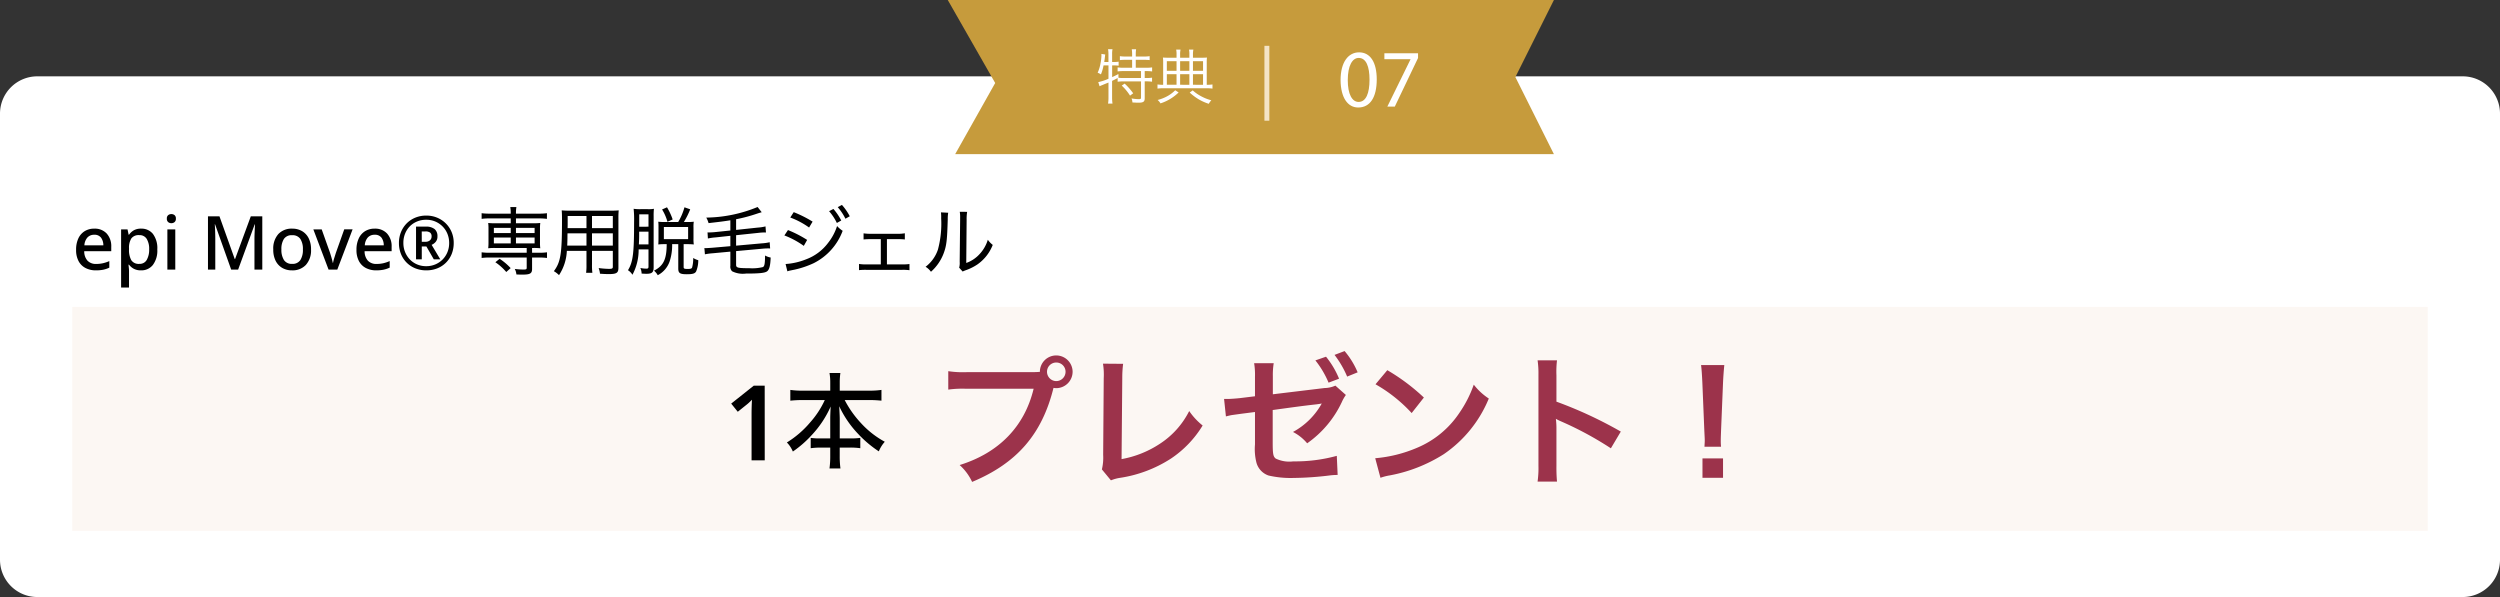 <svg xmlns="http://www.w3.org/2000/svg" width="335" height="80" viewBox="0 0 335 80"><rect x="0" y="0" width="335" height="80" fill="#333333" stroke="none"/><g transform="translate(-575 3850)"><path d="M5,0H330a5,5,0,0,1,5,5V64.771a5,5,0,0,1-5,5H5a5,5,0,0,1-5-5V5A5,5,0,0,1,5,0Z" transform="translate(575 -3839.771)" fill="#fff"/><path d="M2.95-5.49a2.171,2.171,0,0,1,1.67.655A2.516,2.516,0,0,1,5.23-3.05v.58H1.61A1.851,1.851,0,0,0,2.045-1.2,1.524,1.524,0,0,0,3.21-.76a4.069,4.069,0,0,0,.925-.1A4.762,4.762,0,0,0,4.97-1.14v.88a3.768,3.768,0,0,1-.82.275A4.895,4.895,0,0,1,3.17.1,2.964,2.964,0,0,1,1.79-.21a2.2,2.2,0,0,1-.935-.92A3.126,3.126,0,0,1,.52-2.65,3.513,3.513,0,0,1,.825-4.19a2.25,2.25,0,0,1,.85-.965A2.386,2.386,0,0,1,2.95-5.49Zm0,.82a1.192,1.192,0,0,0-.915.37A1.714,1.714,0,0,0,1.63-3.25H4.17a1.716,1.716,0,0,0-.305-1.025A1.067,1.067,0,0,0,2.95-4.67Zm6.29-.82a1.95,1.95,0,0,1,1.57.7A3.177,3.177,0,0,1,11.4-2.7a3.167,3.167,0,0,1-.6,2.085A1.951,1.951,0,0,1,9.23.1a1.983,1.983,0,0,1-1-.225A2,2,0,0,1,7.61-.66H7.54q.02.18.045.425A4.338,4.338,0,0,1,7.61.2V2.4H6.55V-5.39h.86l.15.72h.05a2.016,2.016,0,0,1,.615-.58A1.9,1.9,0,0,1,9.24-5.49Zm-.25.87a1.219,1.219,0,0,0-1.06.43,2.314,2.314,0,0,0-.32,1.32v.16a2.826,2.826,0,0,0,.3,1.44,1.175,1.175,0,0,0,1.1.5,1.062,1.062,0,0,0,.98-.54,2.743,2.743,0,0,0,.32-1.41,2.568,2.568,0,0,0-.325-1.39A1.1,1.1,0,0,0,8.99-4.62Zm4.3-2.82a.664.664,0,0,1,.42.14.56.56,0,0,1,.18.47.562.562,0,0,1-.18.465.65.65,0,0,1-.42.145.664.664,0,0,1-.43-.145.562.562,0,0,1-.18-.465.56.56,0,0,1,.18-.47A.679.679,0,0,1,13.29-7.44Zm.52,2.05V0H12.75V-5.39ZM21.3,0,19.14-6.07H19.1q.02.21.035.545t.025.73q.01.395.01.765V0h-.98V-7.14h1.54l2.05,5.73h.04l2.11-5.73h1.54V0H24.42V-4.09q0-.35.015-.72t.03-.7l.025-.55h-.04L22.23,0ZM32-2.7a2.9,2.9,0,0,1-.69,2.07A2.438,2.438,0,0,1,29.45.1a2.55,2.55,0,0,1-1.3-.325,2.275,2.275,0,0,1-.89-.95A3.274,3.274,0,0,1,26.94-2.7a2.905,2.905,0,0,1,.68-2.065,2.427,2.427,0,0,1,1.86-.725,2.57,2.57,0,0,1,1.305.325,2.281,2.281,0,0,1,.89.945A3.243,3.243,0,0,1,32-2.7Zm-3.97,0a2.512,2.512,0,0,0,.345,1.42,1.227,1.227,0,0,0,1.1.51,1.227,1.227,0,0,0,1.095-.51A2.512,2.512,0,0,0,30.91-2.7a2.458,2.458,0,0,0-.345-1.415A1.252,1.252,0,0,0,29.46-4.61a1.228,1.228,0,0,0-1.09.495A2.486,2.486,0,0,0,28.03-2.7ZM34.35,0,32.31-5.39h1.12l1.12,3.15q.1.32.21.7a5.458,5.458,0,0,1,.15.63h.04a4.751,4.751,0,0,1,.16-.635q.12-.385.22-.7l1.12-3.15h1.12L35.52,0Zm6.17-5.49a2.171,2.171,0,0,1,1.67.655A2.516,2.516,0,0,1,42.8-3.05v.58H39.18a1.851,1.851,0,0,0,.435,1.27,1.524,1.524,0,0,0,1.165.44,4.069,4.069,0,0,0,.925-.1,4.762,4.762,0,0,0,.835-.285v.88a3.768,3.768,0,0,1-.82.275A4.895,4.895,0,0,1,40.74.1a2.964,2.964,0,0,1-1.38-.31,2.2,2.2,0,0,1-.935-.92,3.126,3.126,0,0,1-.335-1.52A3.513,3.513,0,0,1,38.4-4.19a2.25,2.25,0,0,1,.85-.965A2.386,2.386,0,0,1,40.52-5.49Zm0,.82a1.192,1.192,0,0,0-.915.37,1.714,1.714,0,0,0-.4,1.05h2.54a1.716,1.716,0,0,0-.3-1.025A1.067,1.067,0,0,0,40.52-4.67ZM47.45.1a3.9,3.9,0,0,1-1.47-.27,3.453,3.453,0,0,1-1.165-.765A3.453,3.453,0,0,1,44.05-2.1a3.9,3.9,0,0,1-.27-1.47,3.808,3.808,0,0,1,.275-1.46,3.556,3.556,0,0,1,.765-1.165,3.462,3.462,0,0,1,1.16-.77,3.835,3.835,0,0,1,1.47-.275,3.752,3.752,0,0,1,1.425.27,3.576,3.576,0,0,1,1.17.765,3.569,3.569,0,0,1,.79,1.165,3.717,3.717,0,0,1,.285,1.47,3.9,3.9,0,0,1-.27,1.47,3.453,3.453,0,0,1-.765,1.165A3.453,3.453,0,0,1,48.92-.17,3.9,3.9,0,0,1,47.45.1Zm0-.56a3.064,3.064,0,0,0,1.185-.23,3.015,3.015,0,0,0,.975-.645,3.01,3.01,0,0,0,.66-.985,3.189,3.189,0,0,0,.24-1.25,3.227,3.227,0,0,0-.225-1.205,2.979,2.979,0,0,0-.64-.99,3.065,3.065,0,0,0-.975-.67,3.01,3.01,0,0,0-1.22-.245,3.12,3.12,0,0,0-1.585.4,2.879,2.879,0,0,0-1.09,1.1,3.219,3.219,0,0,0-.4,1.61,3.166,3.166,0,0,0,.4,1.575A2.991,2.991,0,0,0,45.86-.875,3.024,3.024,0,0,0,47.45-.46Zm-1.38-.92V-5.76h1.29a1.8,1.8,0,0,1,1.2.33,1.215,1.215,0,0,1,.38.97,1.094,1.094,0,0,1-.24.745,1.413,1.413,0,0,1-.54.395l1.16,1.94h-.87L47.46-3.1h-.62v1.72Zm.77-2.35h.5a.869.869,0,0,0,.6-.2.662.662,0,0,0,.215-.515.622.622,0,0,0-.195-.51,1,1,0,0,0-.635-.16h-.49ZM58.76-6.86v.65H56.62a7.131,7.131,0,0,1-.88-.04,6.008,6.008,0,0,1,.04.74V-3.6a6.008,6.008,0,0,1-.04.74,7.236,7.236,0,0,1,.88-.04H60.9v.64H55.89a7.027,7.027,0,0,1-1.03-.06v.76a7.781,7.781,0,0,1,1.02-.06H60.9V-.25c0,.2-.07.24-.42.24A9.109,9.109,0,0,1,59.3-.09a1.9,1.9,0,0,1,.22.74c.44.02.6.02.83.02,1.01,0,1.27-.16,1.27-.76V-1.62h.99a7.73,7.73,0,0,1,1.01.06v-.76a7.027,7.027,0,0,1-1.03.06h-.97V-2.9h.21a7.309,7.309,0,0,1,.89.04,5.7,5.7,0,0,1-.04-.74V-5.51a5.7,5.7,0,0,1,.04-.74,7.131,7.131,0,0,1-.88.04H59.46v-.65H62.6a7.411,7.411,0,0,1,1.01.06v-.76a7.317,7.317,0,0,1-1.03.06H59.46v-.05a4.872,4.872,0,0,1,.06-.83H58.7a4.482,4.482,0,0,1,.06.83v.05H55.89a7.316,7.316,0,0,1-1.03-.06v.76a7.261,7.261,0,0,1,1.02-.06Zm0,1.27v.69H56.5v-.69Zm.7,0h2.5v.69h-2.5Zm-.7,1.29v.79H56.5V-4.3Zm.7,0h2.5v.79h-2.5ZM58.75-.2a7.8,7.8,0,0,0-1.48-1.25l-.57.46A7.327,7.327,0,0,1,58.16.32Zm10.9-2.31h2.79V-.39c0,.24-.08.29-.54.29a11.59,11.59,0,0,1-1.36-.11,2.967,2.967,0,0,1,.18.76c.39.03.85.05,1.17.05,1.06,0,1.3-.16,1.3-.85V-6.92a9.226,9.226,0,0,1,.04-1.02,10.194,10.194,0,0,1-1.09.04H66.7a10.62,10.62,0,0,1-1.11-.04c.03.36.04.66.04,1.19,0,4.65-.17,5.72-1.09,6.96a3.248,3.248,0,0,1,.69.53,6.428,6.428,0,0,0,1.05-3.25h2.63V-.68A7.821,7.821,0,0,1,68.86.43h.84a7.723,7.723,0,0,1-.05-1.12Zm0-3.05V-7.18h2.79v1.62Zm-.74,0H66.38l.01-.47V-7.18h2.52Zm.74.7h2.79v1.64H69.65Zm-.74,0v1.64H66.33c.02-.45.02-.45.03-.99,0-.14,0-.37.01-.65Zm8.31,2.15v2.3c0,.22-.06.28-.28.28a3.888,3.888,0,0,1-.81-.09,2.012,2.012,0,0,1,.17.75c.24.02.47.03.64.03.75,0,.97-.19.97-.87V-7.16a7.886,7.886,0,0,1,.04-.99,4.05,4.05,0,0,1-.84.05h-.95a5.645,5.645,0,0,1-.93-.05,14.124,14.124,0,0,1,.06,1.78c0,4.19-.15,5.37-.82,6.45a1.939,1.939,0,0,1,.6.61,7.054,7.054,0,0,0,.83-3.4Zm0-3.04H75.98V-7.41h1.24Zm0,.67v1.7H75.93c.04-.79.04-.79.04-1.7Zm2.2-1.3a6.331,6.331,0,0,1-.89-.04,5.859,5.859,0,0,1,.03.72v1.51c0,.32-.01.68-.03.82a7,7,0,0,1,.89-.04h.24c-.01,2.03-.43,2.9-1.7,3.55a2.267,2.267,0,0,1,.5.61,3.285,3.285,0,0,0,1.59-1.84,6.929,6.929,0,0,0,.34-2.32h.82V-.15c0,.62.22.77,1.15.77.77,0,1.08-.09,1.24-.37a3.864,3.864,0,0,0,.29-1.51,2.567,2.567,0,0,1-.68-.3,4.384,4.384,0,0,1-.15,1.29c-.07.14-.2.18-.58.18-.46,0-.55-.04-.55-.26V-3.41h.44a8.494,8.494,0,0,1,.92.04,5.065,5.065,0,0,1-.04-.82V-5.63a4.184,4.184,0,0,1,.04-.79,5.587,5.587,0,0,1-.86.04h-.47a10.135,10.135,0,0,0,.85-1.7l-.77-.27a8,8,0,0,1-.84,1.97Zm-.14.67h3.25v1.63H79.28Zm1.18-1.01a8.325,8.325,0,0,0-.76-1.63l-.66.29a6.363,6.363,0,0,1,.72,1.65Zm7.73,1.48-2.01.21c-.29.03-.64.05-.85.05a1.917,1.917,0,0,1-.2-.01l.05.82a7.8,7.8,0,0,1,1.07-.15l1.94-.21v1.39l-2.42.21c-.27.02-.71.05-.87.05a1.576,1.576,0,0,1-.19-.01l.07.84a8.125,8.125,0,0,1,1.05-.14l2.36-.22v1.9a.873.873,0,0,0,.23.73,3.2,3.2,0,0,0,1.86.31c1.82,0,2.53-.08,2.83-.3s.44-.75.48-1.85a2.314,2.314,0,0,1-.75-.27c-.01,1.1-.07,1.44-.29,1.55a5.9,5.9,0,0,1-1.84.15c-1.54,0-1.75-.06-1.75-.46V-2.48l3.5-.32c.3-.03.58-.04.78-.04.08,0,.15,0,.28.01l-.06-.84a6.088,6.088,0,0,1-1.05.15l-3.45.31v-1.4l2.95-.31a7.769,7.769,0,0,1,.86-.06,1.577,1.577,0,0,1,.19.01l-.06-.82a5.823,5.823,0,0,1-1.05.16l-2.89.31V-6.75a20.714,20.714,0,0,0,2.78-.74c.27-.09.38-.12.65-.2l-.55-.7a18.6,18.6,0,0,1-6.88,1.42,2.981,2.981,0,0,1,.31.74c1.55-.18,1.99-.23,2.92-.38Zm8.03-1.74a10.639,10.639,0,0,1,2.52,1.34l.47-.79A15.741,15.741,0,0,0,96.68-7.7Zm-.79,2.4a11.516,11.516,0,0,1,2.6,1.4l.45-.8A15.567,15.567,0,0,0,95.91-5.3Zm5.99-3.25a6.98,6.98,0,0,1,1.04,1.58l.59-.33A7.826,7.826,0,0,0,102-8.13ZM95.83.23a2.227,2.227,0,0,1,.4-.11c.2-.04.37-.08.54-.11a12.242,12.242,0,0,0,2.6-.88,7.912,7.912,0,0,0,3.87-4.33,3.748,3.748,0,0,1-.75-.64A7.1,7.1,0,0,1,101.3-3.6a6.508,6.508,0,0,1-2.96,2.22,8.894,8.894,0,0,1-2.75.63Zm6.75-8.6a7.329,7.329,0,0,1,1.03,1.55l.58-.33a7.462,7.462,0,0,0-1.05-1.52Zm6.59,4.29h1.46a7.087,7.087,0,0,1,.94.04v-.83a4.914,4.914,0,0,1-.95.07h-3.63a6.133,6.133,0,0,1-.95-.06v.82a8.089,8.089,0,0,1,.95-.04h1.36V-.7h-1.97a5.032,5.032,0,0,1-.95-.06V.07a7.849,7.849,0,0,1,.96-.04h4.84a6.059,6.059,0,0,1,.96.05V-.75a5.832,5.832,0,0,1-.96.05h-2.06Zm7.24-3.59a4.994,4.994,0,0,1,.03.79A13.421,13.421,0,0,1,116-2.67a4.807,4.807,0,0,1-1.65,2.29,2.422,2.422,0,0,1,.72.67,6.219,6.219,0,0,0,1.72-2.52c.37-1.01.45-1.74.53-4.51a5.2,5.2,0,0,1,.06-.88Zm2.52-.08a4.252,4.252,0,0,1,.05.82v.22l-.06,5.66a2.334,2.334,0,0,1-.07.79l.47.52a1.849,1.849,0,0,1,.24-.11c.1-.04.2-.08.32-.12a6.873,6.873,0,0,0,1.41-.72,5.744,5.744,0,0,0,2.06-2.62,3.307,3.307,0,0,1-.66-.69,4.887,4.887,0,0,1-1.13,1.95A4.4,4.4,0,0,1,119.8-.89l.05-5.81a5.768,5.768,0,0,1,.07-1.04Z" transform="translate(584.678 -3813.872)"/><path d="M0,0H315.644V30H0Z" transform="translate(584.678 -3808.871)" fill="#fcf7f3"/><path d="M4.5-13.813a13.018,13.018,0,0,1-2.432-.133v2.47a13.689,13.689,0,0,1,2.394-.114h9.044C12.293-6.536,8.854-3,3.591-1.368A6.992,6.992,0,0,1,5.263.893c6-2.508,9.367-6.384,10.906-12.6a2.6,2.6,0,0,0,.361.038,2.206,2.206,0,0,0,2.2-2.2,2.2,2.2,0,0,0-2.2-2.185,2.189,2.189,0,0,0-2.185,2.2c-.323.019-.551.038-1.121.038ZM16.53-15.105a1.237,1.237,0,0,1,1.254,1.235,1.253,1.253,0,0,1-1.254,1.254A1.249,1.249,0,0,1,15.3-13.87,1.233,1.233,0,0,1,16.53-15.105Zm6.27.152A9.242,9.242,0,0,1,22.9-13l-.076,10.26a6.7,6.7,0,0,1-.171,1.957L23.864.684A5.444,5.444,0,0,1,25,.361a17.32,17.32,0,0,0,6.916-2.6,14.165,14.165,0,0,0,4.237-4.427,8.925,8.925,0,0,1-1.8-1.938,11.228,11.228,0,0,1-3.876,4.351,13.666,13.666,0,0,1-5.187,2.09l.095-10.849a14.7,14.7,0,0,1,.114-1.919Zm31.141,2.945a3.75,3.75,0,0,1-1.463.323l-6.916.836v-2.394a10.028,10.028,0,0,1,.114-1.767H43.054a9.443,9.443,0,0,1,.114,1.805v2.622l-2.014.247c-.513.057-1.33.114-1.672.114h-.456l.247,2.337c.4-.095.608-.152.874-.19l1.235-.171,1.786-.228v4.351a7.357,7.357,0,0,0,.19,2.413A2.52,2.52,0,0,0,44.992.038a13.109,13.109,0,0,0,3.382.323A42.327,42.327,0,0,0,53.086.038a7.917,7.917,0,0,1,1.159-.076L54.131-2.6a21.039,21.039,0,0,1-5.833.741,4.181,4.181,0,0,1-2.356-.38c-.342-.285-.4-.608-.4-2.223V-8.74c3.173-.437,4.142-.57,5.852-.76.285-.038.437-.057.722-.114A9.689,9.689,0,0,1,48.26-5.8a6.155,6.155,0,0,1,1.9,1.52,13.955,13.955,0,0,0,4.655-5.548,5.328,5.328,0,0,1,.532-.931ZM51.262-15.39a12.618,12.618,0,0,1,1.767,2.983l1.406-.532a11.717,11.717,0,0,0-1.748-2.945Zm5.662,1.6a10.833,10.833,0,0,0-1.748-2.85l-1.349.513a13.057,13.057,0,0,1,1.691,2.907Zm2.394,1.6a19.948,19.948,0,0,1,4.845,3.857L65.8-10.412a26.909,26.909,0,0,0-4.9-3.667ZM59.983.342A6.726,6.726,0,0,1,61.237.019a20.523,20.523,0,0,0,7.239-2.85A16.675,16.675,0,0,0,74.5-10.279a8.193,8.193,0,0,1-2.014-1.862,15.865,15.865,0,0,1-1.938,3.8A12.694,12.694,0,0,1,64.9-3.686,18.1,18.1,0,0,1,59.28-2.28ZM83.638.855a20.888,20.888,0,0,1-.076-2.109V-6.27a9.823,9.823,0,0,0-.076-1.292,6.139,6.139,0,0,0,.646.323A44.953,44.953,0,0,1,90.858-3.61l1.33-2.242a55.821,55.821,0,0,0-8.626-4.009v-3.534a12.736,12.736,0,0,1,.076-2h-2.6a12.213,12.213,0,0,1,.114,1.938V-1.273A12.8,12.8,0,0,1,81.035.855Zm21.983-4.674a6.785,6.785,0,0,1-.038-.8c0-.266,0-.266.038-1.368l.266-6.46c.038-.817.114-1.805.171-2.318h-3.116c.076.532.133,1.482.171,2.318l.266,6.46c.057,1.14.057,1.14.057,1.349,0,.228-.019.418-.038.817Zm.266,4.161v-2.6h-2.755v2.6Z" transform="translate(700 -3786.317)" fill="#9c334b"/><path d="M5.474,0H3.71V-6.23q0-.448.014-.952t.042-.938q-.14.14-.343.336a5.052,5.052,0,0,1-.441.378l-1.12.9L.98-7.6,4-10h1.47Zm8.05-8.078a12.018,12.018,0,0,1-1.974,3.01A12.894,12.894,0,0,1,8.442-2.394a3.907,3.907,0,0,1,.8,1.218A14.528,14.528,0,0,0,11.788-3.4a13.646,13.646,0,0,0,2.52-3.808c-.042.9-.056,1.2-.056,1.68v2.59H12.978a7.856,7.856,0,0,1-1.344-.07v1.386a9.6,9.6,0,0,1,1.4-.084h1.218V-.6a12.144,12.144,0,0,1-.1,1.694h1.47a11.88,11.88,0,0,1-.1-1.694V-1.708h1.358a9.739,9.739,0,0,1,1.4.084V-3.01a7.768,7.768,0,0,1-1.33.07H15.526v-2.6c0-.392-.028-.91-.07-1.708a13.834,13.834,0,0,0,2.562,3.738A15.179,15.179,0,0,0,20.762-1.2a4.4,4.4,0,0,1,.8-1.288A12.105,12.105,0,0,1,18.4-4.956a13.766,13.766,0,0,1-2.212-3.122h3.29a16.251,16.251,0,0,1,1.638.084V-9.436a10.568,10.568,0,0,1-1.638.1H15.526V-10.43A8.841,8.841,0,0,1,15.61-11.7H14.154a7.409,7.409,0,0,1,.1,1.288v1.078H10.514a11.165,11.165,0,0,1-1.61-.1v1.442a15.3,15.3,0,0,1,1.61-.084Z" transform="translate(672 -3788.317)"/><path d="M0,0,6.355,11.123.993,20.657H81.225L76.06,10.329,81.225,0Z" transform="translate(702 -3850)" fill="#c69b3c"/><path d="M1.76-4.5v1.792a6.8,6.8,0,0,1-1.368.448l.176.56A2.046,2.046,0,0,1,.76-1.792c.152-.064.152-.064.2-.08.128-.056.3-.128.5-.208l.3-.12V-.216A4.888,4.888,0,0,1,1.7.624h.6a5.7,5.7,0,0,1-.056-.84V-2.424c.384-.184.424-.208.744-.384v.5a5.44,5.44,0,0,1,.776-.048H6.12V-.192c0,.184-.056.216-.352.216a5.844,5.844,0,0,1-.92-.1,1.644,1.644,0,0,1,.12.544c.3.016.592.032.816.032.64,0,.832-.136.832-.584V-2.36h.208a5.44,5.44,0,0,1,.776.048v-.544a4.851,4.851,0,0,1-.776.048H6.616v-.928h.2a5.523,5.523,0,0,1,.792.048v-.544a5.5,5.5,0,0,1-.816.048H5.416V-5.248h1.1a6.818,6.818,0,0,1,.76.04v-.528a4.766,4.766,0,0,1-.76.048h-1.1v-.328a3.9,3.9,0,0,1,.048-.648H4.88a4.035,4.035,0,0,1,.048.648v.328h-.88a4.766,4.766,0,0,1-.76-.048v.528a6.709,6.709,0,0,1,.76-.04h.88v1.064H3.8a5.354,5.354,0,0,1-.816-.048v.544A5.5,5.5,0,0,1,3.8-3.736H6.12v.928H3.8a4.587,4.587,0,0,1-.736-.04L3.1-2.864l-.008-.48c-.376.2-.512.264-.84.416V-4.5H2.44a5.661,5.661,0,0,1,.68.04V-5a4.045,4.045,0,0,1-.7.048H2.248V-6.008A3.265,3.265,0,0,1,2.3-6.672H1.7a3.372,3.372,0,0,1,.056.664v1.056H1.192c.048-.328.08-.552.1-.752.016-.136.016-.16.032-.256L.808-6.04c.008.1.008.152.008.216A5.6,5.6,0,0,1,.7-4.816a5.1,5.1,0,0,1-.392,1.3,2.08,2.08,0,0,1,.44.224A5.742,5.742,0,0,0,1.1-4.5ZM3.536-1.792A6.676,6.676,0,0,1,4.648-.448L5.072-.76a8.458,8.458,0,0,0-1.144-1.3ZM10.88-5.528H9.792c-.352,0-.56-.008-.736-.024a4.486,4.486,0,0,1,.032.64V-1.9a4.563,4.563,0,0,1-.76-.048v.56a5.775,5.775,0,0,1,.824-.048h5.72a5.7,5.7,0,0,1,.824.048v-.56a4.739,4.739,0,0,1-.768.048V-4.912a4.345,4.345,0,0,1,.032-.64c-.152.016-.376.024-.76.024H13.08v-.384a3.324,3.324,0,0,1,.056-.7h-.584A3.14,3.14,0,0,1,12.6-5.9v.376H11.36V-5.9a2.9,2.9,0,0,1,.056-.712h-.584a3.187,3.187,0,0,1,.048.7Zm0,3.624h-1.3V-3.32h1.3Zm.48,0V-3.32H12.6V-1.9Zm1.72,0V-3.32h1.352V-1.9Zm-2.2-1.872h-1.3V-5.064h1.3Zm.48,0V-5.064H12.6v1.288Zm1.72,0V-5.064h1.352v1.288ZM10.7-1.168a4.565,4.565,0,0,1-.992.76A5.474,5.474,0,0,1,8.344.136a1.7,1.7,0,0,1,.384.456A6.238,6.238,0,0,0,11.16-.872Zm1.944.312a7.79,7.79,0,0,0,1.168.88A6.731,6.731,0,0,0,15.2.648a2.158,2.158,0,0,1,.344-.472A5.95,5.95,0,0,1,14.112-.4a5.353,5.353,0,0,1-1.064-.752Z" transform="translate(721.776 -3836.738)" fill="#fff"/><path d="M2.882-7.271C1.43-7.271.4-5.951.4-3.553.418-1.188,1.364.121,2.761.121c1.584,0,2.486-1.342,2.486-3.773C5.247-5.929,4.389-7.271,2.882-7.271Zm-.055.748c1,0,1.452,1.155,1.452,2.915,0,1.826-.473,2.981-1.463,2.981-.88,0-1.452-1.056-1.452-2.915C1.364-5.489,1.98-6.523,2.827-6.523ZM6.27-7.15v.8h3.5v.022L6.666,0h1L10.78-6.512V-7.15Z" transform="translate(754.237 -3835.715)" fill="#fff"/><path d="M0,0V10.037" transform="translate(744.763 -3843.86)" fill="none" stroke="#f4e4c6" stroke-width="0.659"/></g></svg>